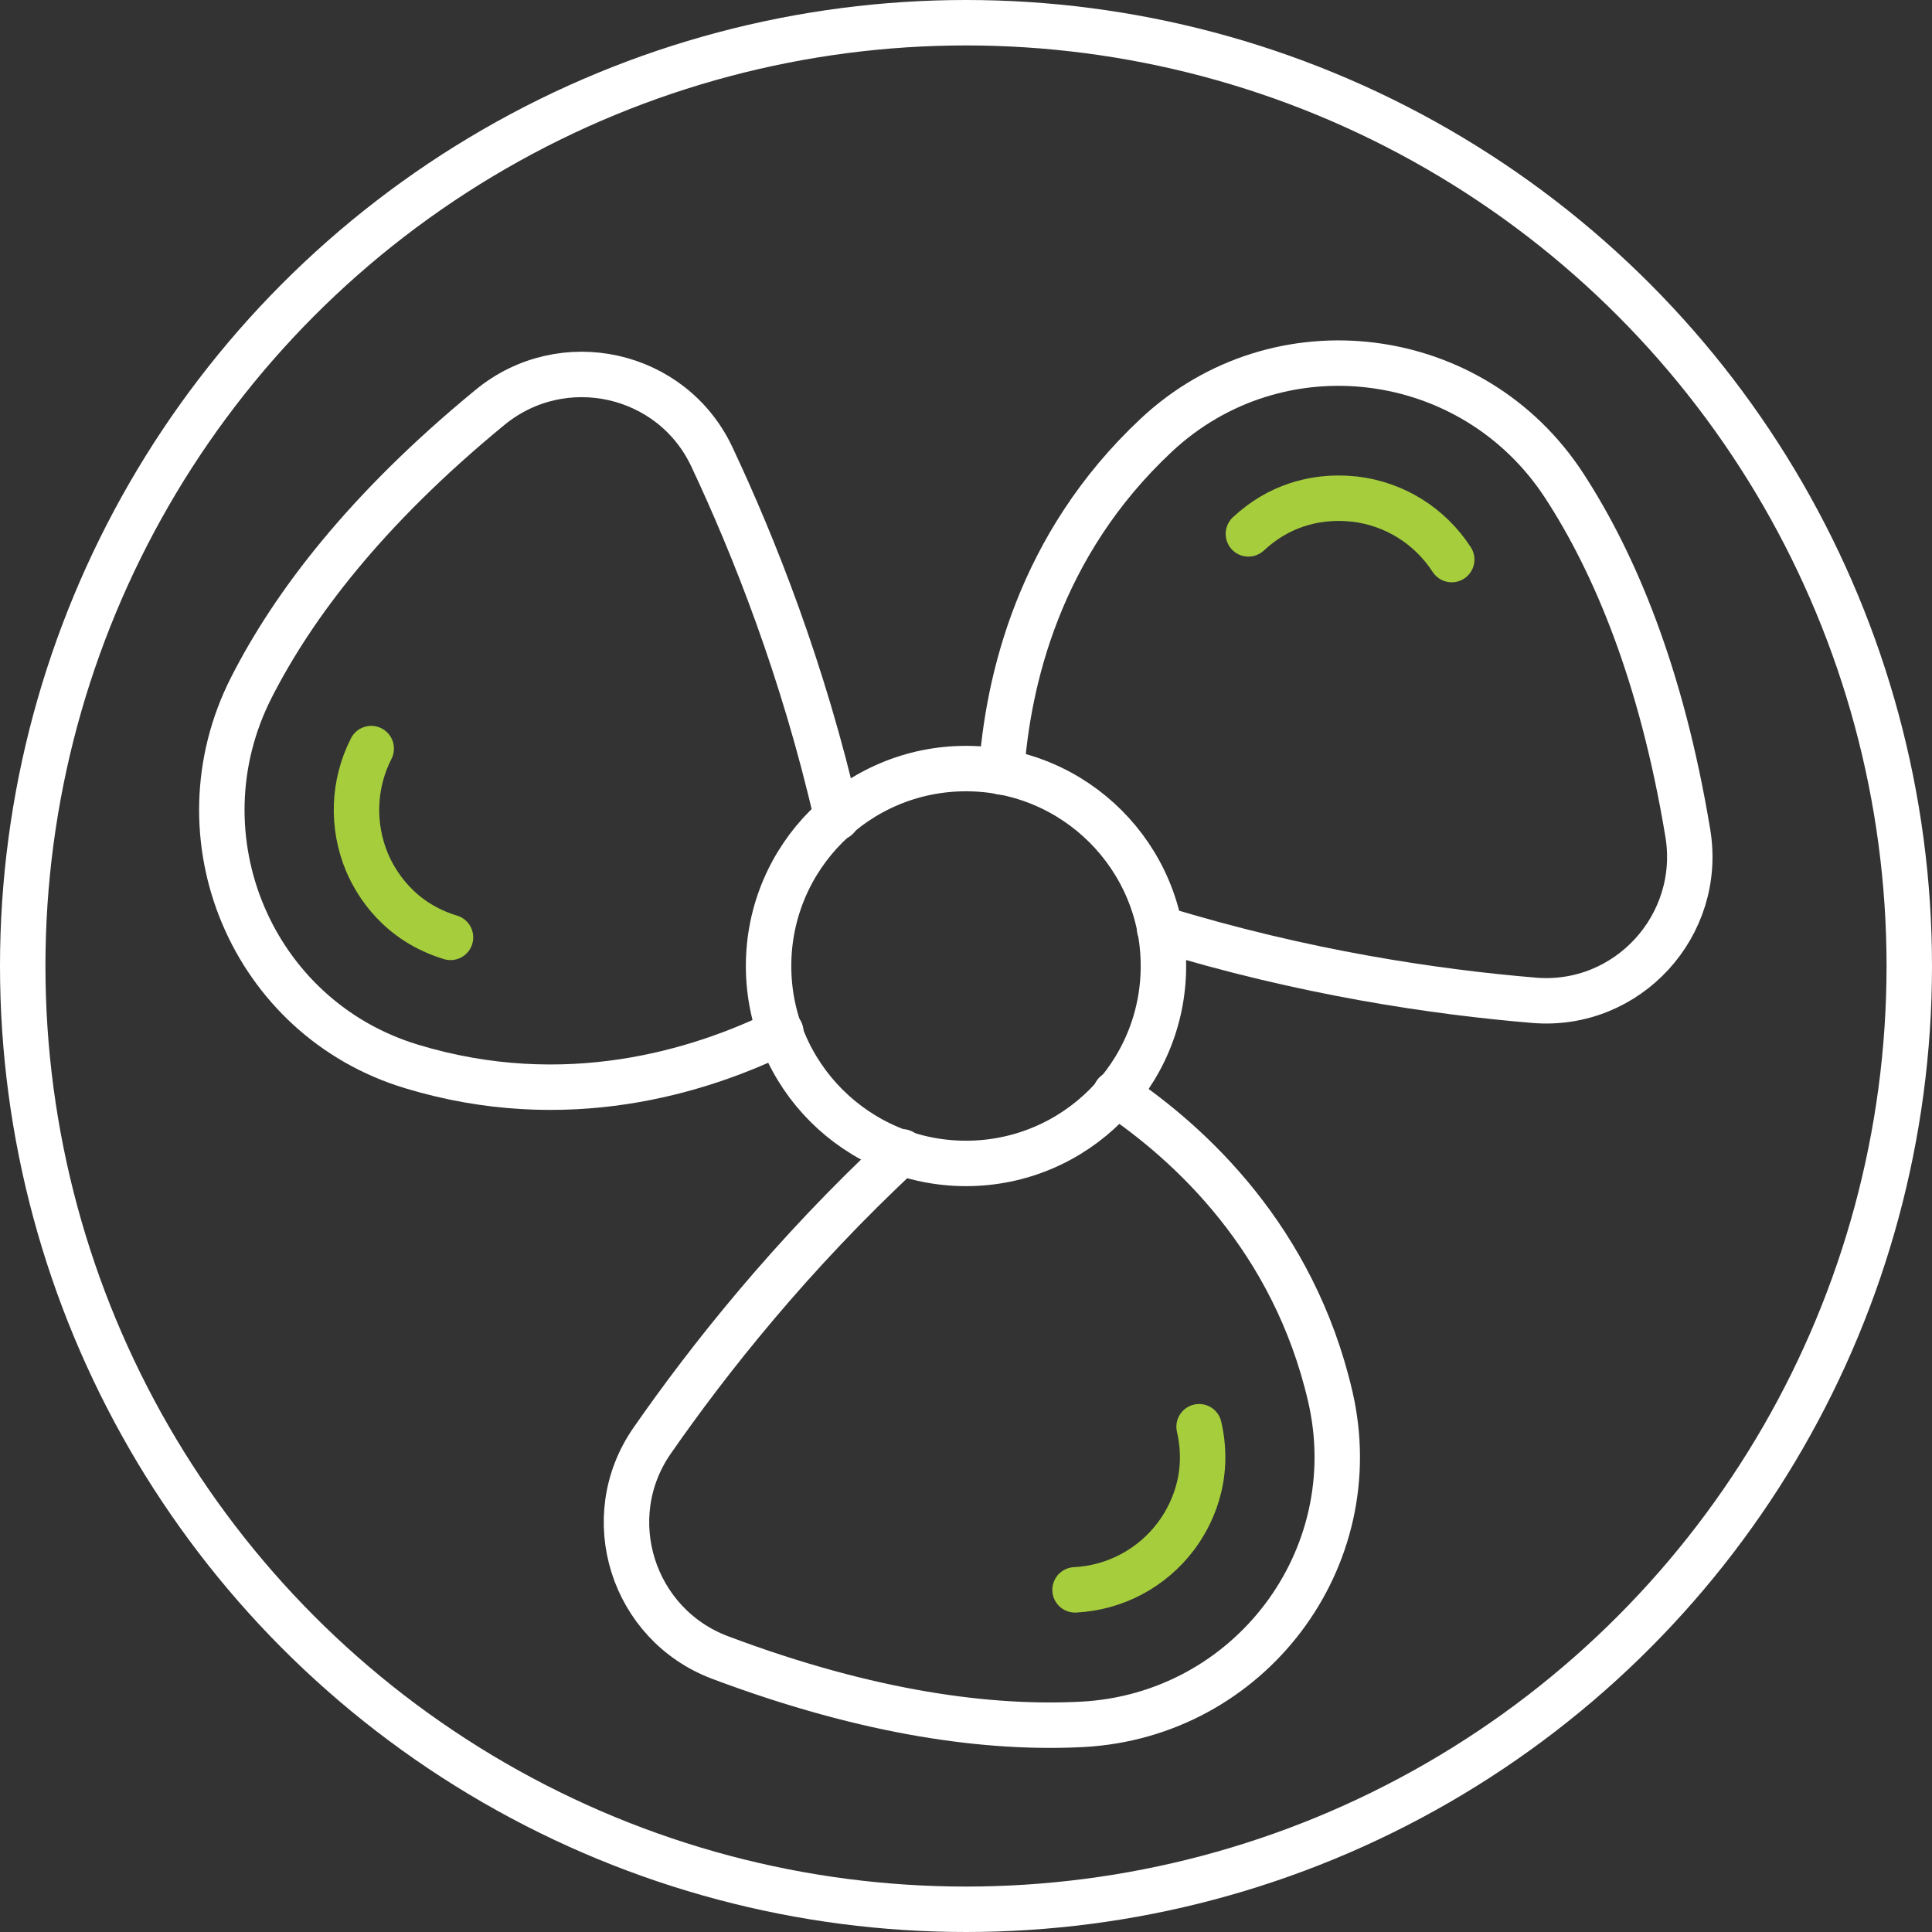 <?xml version="1.0" encoding="UTF-8"?>
<svg id="Layer_1" data-name="Layer 1" xmlns="http://www.w3.org/2000/svg" viewBox="0 0 85.04 85.04">
  <rect x="0" y="0" width="85.04" height="85.04" fill="#333333" stroke="none"/>
  <defs>
    <style>
      .cls-1 {
        stroke: #fff;
      }

      .cls-1, .cls-2 {
        fill: none;
        stroke-linecap: round;
        stroke-linejoin: round;
        stroke-width: 2px;
      }

      .cls-2 {
        stroke: #a5cd3c;
      }
    </style>
  </defs>
  <circle class="cls-1" cx="42.52" cy="42.52" r="41.52"/>
  <path class="cls-1" d="M51.04,40.87c6.34,1.95,12.16,2.8,16.49,3.16,4.11.34,7.44-3.3,6.76-7.37-1.16-6.99-3.22-11.87-5.43-15.27-4.01-6.17-12.6-7.26-17.97-2.23-5.17,4.84-6.53,10.82-6.81,14.82"/>
  <path class="cls-1" d="M39.71,50.7c-4.87,4.52-8.53,9.15-11.01,12.72-2.35,3.39-.86,8.09,3,9.54,6.63,2.49,11.89,3.15,15.94,2.94,7.34-.39,12.58-7.28,10.91-14.45-1.61-6.91-6.13-11.09-9.45-13.32"/>
  <path class="cls-1" d="M36.84,35.99c-1.48-6.48-3.66-11.96-5.51-15.89-1.76-3.73-6.57-4.79-9.76-2.17-5.48,4.5-8.67,8.72-10.51,12.34-3.33,6.56.02,14.54,7.05,16.67,6.78,2.06,12.66.24,16.26-1.52"/>
  <path class="cls-2" d="M63.9,24.63c-.96-1.48-2.51-2.45-4.26-2.66-.2-.02-.45-.04-.72-.04-1.07,0-2.59.28-3.97,1.57"/>
  <path class="cls-2" d="M47.32,69.98c1.76-.09,3.38-.95,4.44-2.36.61-.81,1.55-2.52,1.02-4.82"/>
  <path class="cls-2" d="M16.34,32.95c-.8,1.57-.86,3.4-.18,5.02.4.93,1.4,2.6,3.67,3.29"/>
  <circle class="cls-1" cx="42.52" cy="42.52" r="8.69"/>
</svg>